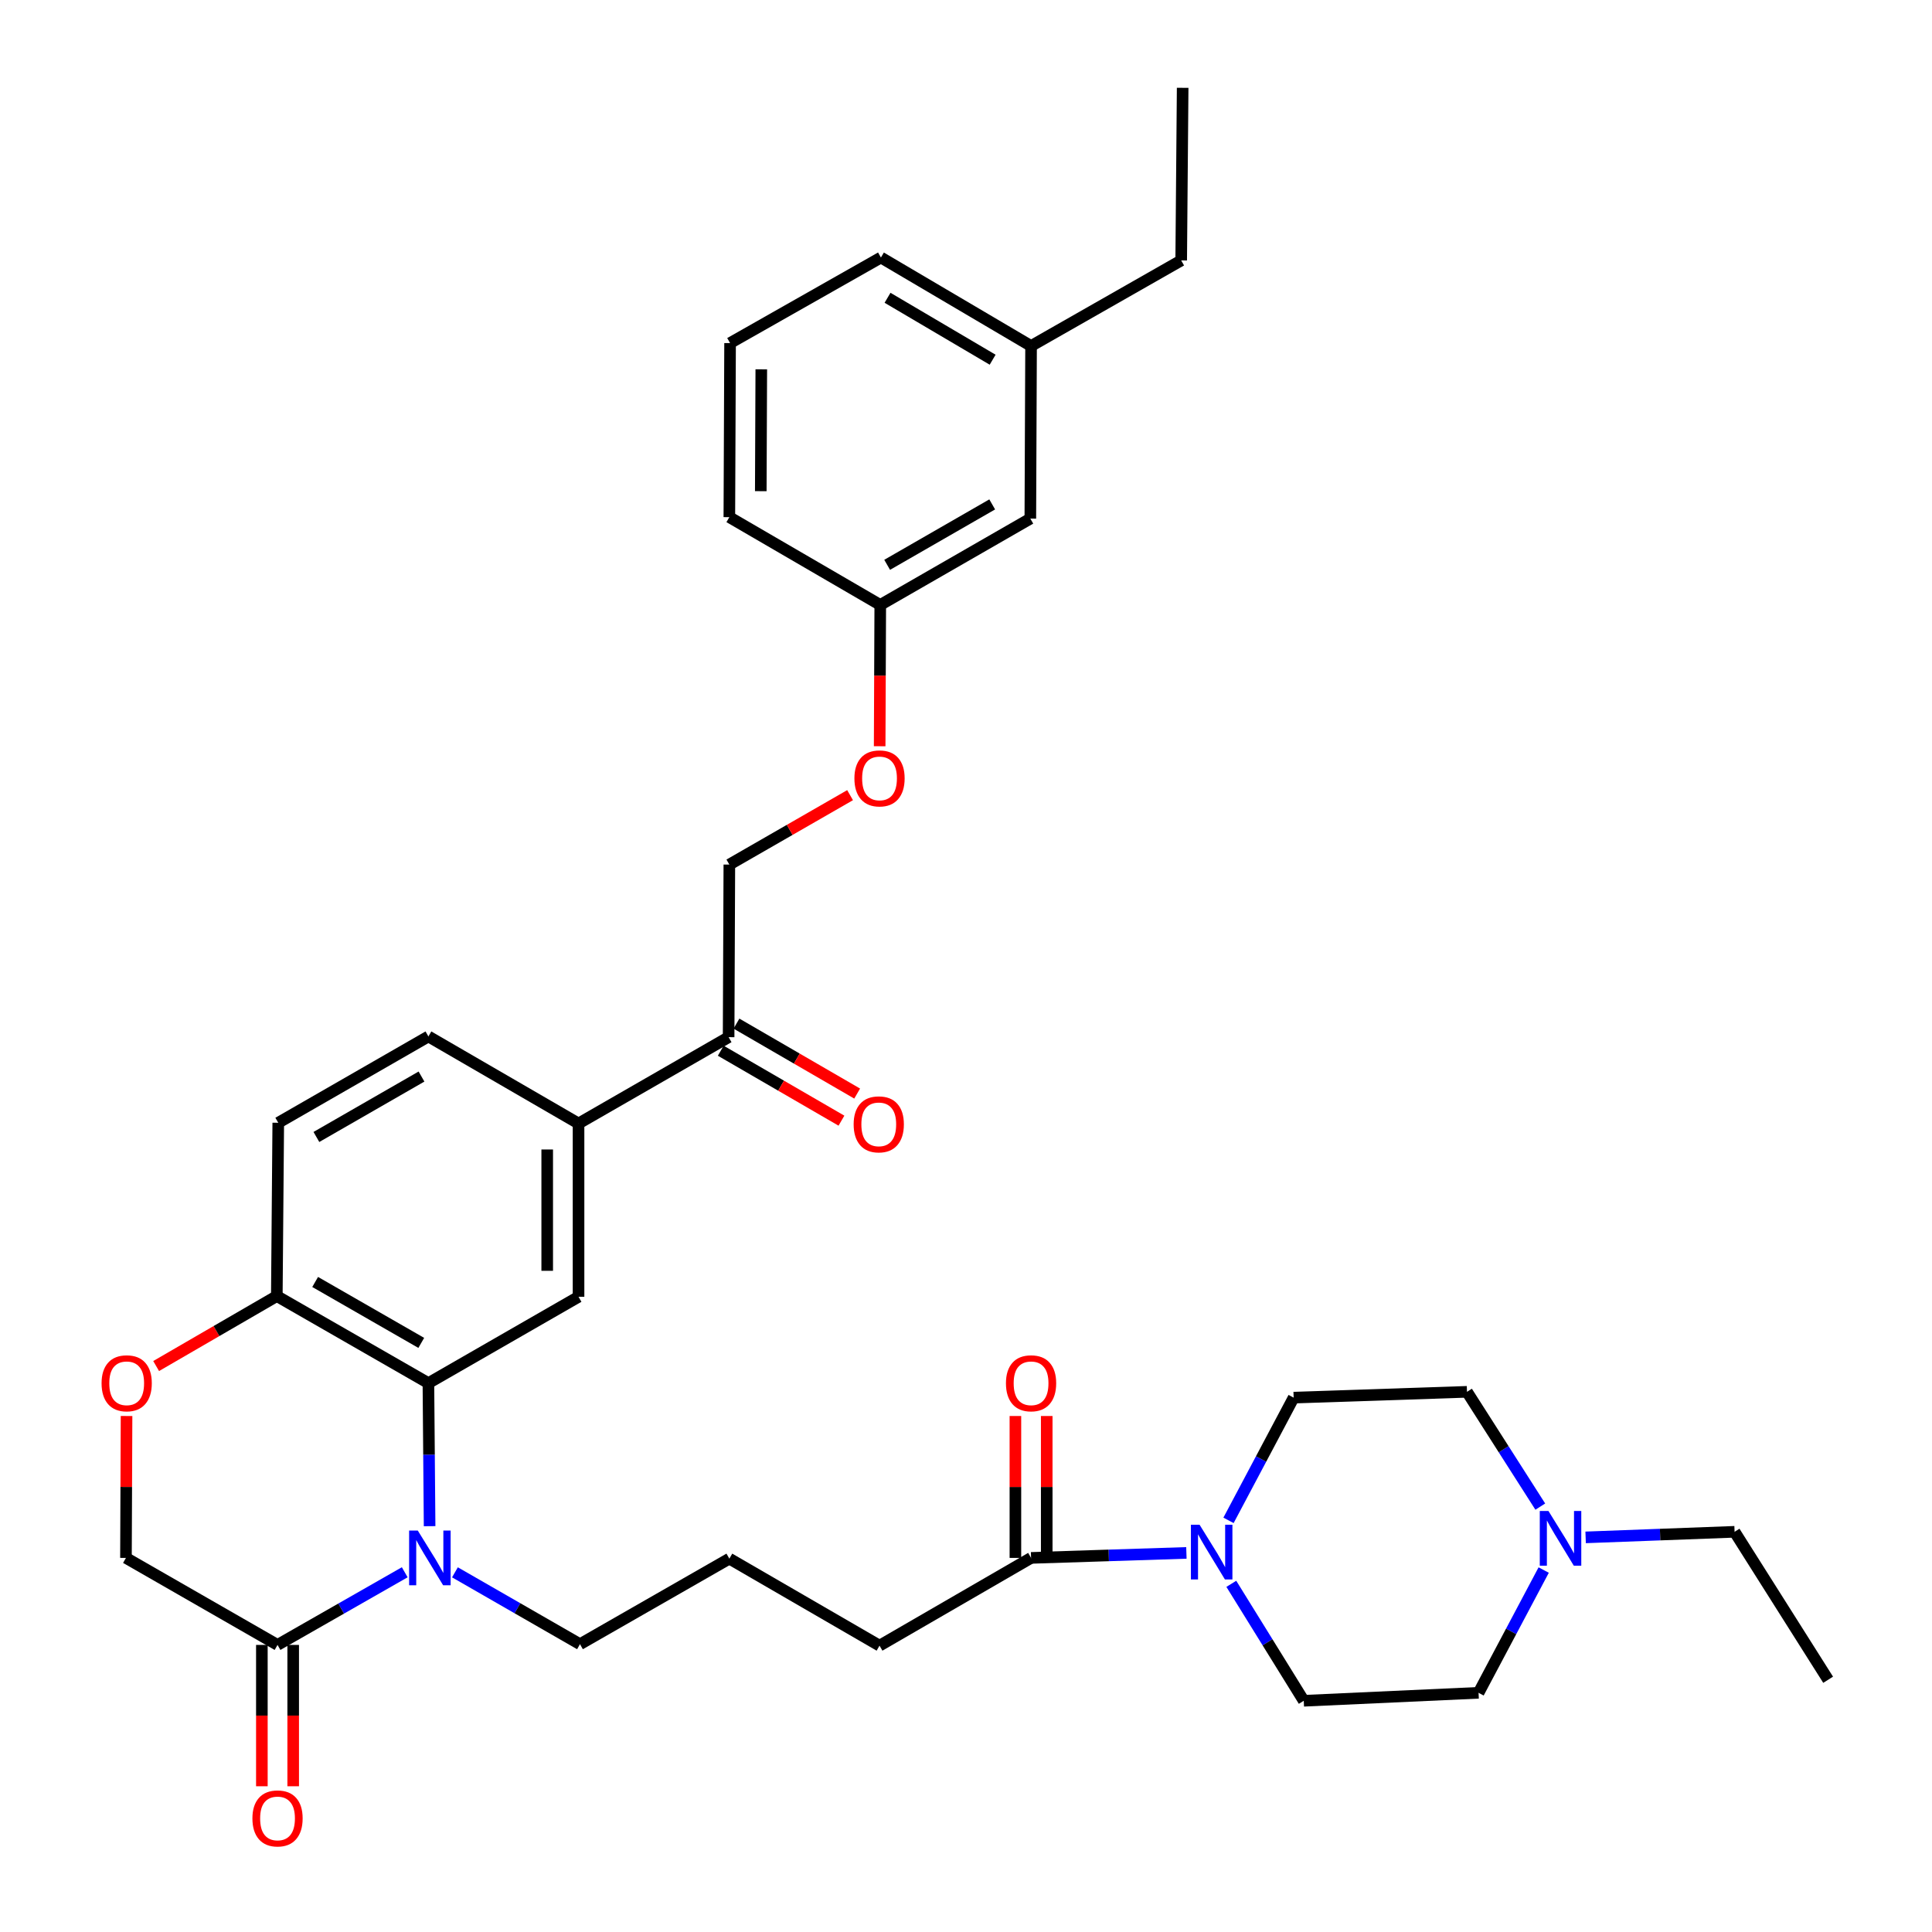 <?xml version='1.0' encoding='iso-8859-1'?>
<svg version='1.1' baseProfile='full'
              xmlns='http://www.w3.org/2000/svg'
                      xmlns:rdkit='http://www.rdkit.org/xml'
                      xmlns:xlink='http://www.w3.org/1999/xlink'
                  xml:space='preserve'
width='1000px' height='1000px' viewBox='0 0 1000 1000'>
<!-- END OF HEADER -->
<rect style='opacity:1.0;fill:#FFFFFF;stroke:none' width='1000' height='1000' x='0' y='0'> </rect>
<path class='bond-0' d='M 222.362,789.949 L 222.053,752.925' style='fill:none;fill-rule:evenodd;stroke:#0000FF;stroke-width:6px;stroke-linecap:butt;stroke-linejoin:miter;stroke-opacity:1' />
<path class='bond-0' d='M 222.053,752.925 L 221.743,715.901' style='fill:none;fill-rule:evenodd;stroke:#000000;stroke-width:6px;stroke-linecap:butt;stroke-linejoin:miter;stroke-opacity:1' />
<path class='bond-1' d='M 209.49,813.802 L 176.569,832.605' style='fill:none;fill-rule:evenodd;stroke:#0000FF;stroke-width:6px;stroke-linecap:butt;stroke-linejoin:miter;stroke-opacity:1' />
<path class='bond-1' d='M 176.569,832.605 L 143.649,851.408' style='fill:none;fill-rule:evenodd;stroke:#000000;stroke-width:6px;stroke-linecap:butt;stroke-linejoin:miter;stroke-opacity:1' />
<path class='bond-22' d='M 235.48,813.832 L 267.839,832.43' style='fill:none;fill-rule:evenodd;stroke:#0000FF;stroke-width:6px;stroke-linecap:butt;stroke-linejoin:miter;stroke-opacity:1' />
<path class='bond-22' d='M 267.839,832.43 L 300.197,851.029' style='fill:none;fill-rule:evenodd;stroke:#000000;stroke-width:6px;stroke-linecap:butt;stroke-linejoin:miter;stroke-opacity:1' />
<path class='bond-3' d='M 221.743,715.901 L 299.45,671.224' style='fill:none;fill-rule:evenodd;stroke:#000000;stroke-width:6px;stroke-linecap:butt;stroke-linejoin:miter;stroke-opacity:1' />
<path class='bond-6' d='M 221.743,715.901 L 143.28,670.846' style='fill:none;fill-rule:evenodd;stroke:#000000;stroke-width:6px;stroke-linecap:butt;stroke-linejoin:miter;stroke-opacity:1' />
<path class='bond-6' d='M 218.047,695.082 L 163.123,663.544' style='fill:none;fill-rule:evenodd;stroke:#000000;stroke-width:6px;stroke-linecap:butt;stroke-linejoin:miter;stroke-opacity:1' />
<path class='bond-10' d='M 143.649,851.408 L 65.195,806.371' style='fill:none;fill-rule:evenodd;stroke:#000000;stroke-width:6px;stroke-linecap:butt;stroke-linejoin:miter;stroke-opacity:1' />
<path class='bond-11' d='M 135.542,851.408 L 135.542,887.987' style='fill:none;fill-rule:evenodd;stroke:#000000;stroke-width:6px;stroke-linecap:butt;stroke-linejoin:miter;stroke-opacity:1' />
<path class='bond-11' d='M 135.542,887.987 L 135.542,924.567' style='fill:none;fill-rule:evenodd;stroke:#FF0000;stroke-width:6px;stroke-linecap:butt;stroke-linejoin:miter;stroke-opacity:1' />
<path class='bond-11' d='M 151.756,851.408 L 151.756,887.987' style='fill:none;fill-rule:evenodd;stroke:#000000;stroke-width:6px;stroke-linecap:butt;stroke-linejoin:miter;stroke-opacity:1' />
<path class='bond-11' d='M 151.756,887.987 L 151.756,924.567' style='fill:none;fill-rule:evenodd;stroke:#FF0000;stroke-width:6px;stroke-linecap:butt;stroke-linejoin:miter;stroke-opacity:1' />
<path class='bond-2' d='M 614.078,803.783 L 573.878,805.077' style='fill:none;fill-rule:evenodd;stroke:#0000FF;stroke-width:6px;stroke-linecap:butt;stroke-linejoin:miter;stroke-opacity:1' />
<path class='bond-2' d='M 573.878,805.077 L 533.678,806.371' style='fill:none;fill-rule:evenodd;stroke:#000000;stroke-width:6px;stroke-linecap:butt;stroke-linejoin:miter;stroke-opacity:1' />
<path class='bond-12' d='M 635.873,786.939 L 652.731,755.176' style='fill:none;fill-rule:evenodd;stroke:#0000FF;stroke-width:6px;stroke-linecap:butt;stroke-linejoin:miter;stroke-opacity:1' />
<path class='bond-12' d='M 652.731,755.176 L 669.59,723.413' style='fill:none;fill-rule:evenodd;stroke:#000000;stroke-width:6px;stroke-linecap:butt;stroke-linejoin:miter;stroke-opacity:1' />
<path class='bond-13' d='M 637.328,819.785 L 656.076,850.053' style='fill:none;fill-rule:evenodd;stroke:#0000FF;stroke-width:6px;stroke-linecap:butt;stroke-linejoin:miter;stroke-opacity:1' />
<path class='bond-13' d='M 656.076,850.053 L 674.823,880.321' style='fill:none;fill-rule:evenodd;stroke:#000000;stroke-width:6px;stroke-linecap:butt;stroke-linejoin:miter;stroke-opacity:1' />
<path class='bond-7' d='M 299.45,671.224 L 299.45,581.52' style='fill:none;fill-rule:evenodd;stroke:#000000;stroke-width:6px;stroke-linecap:butt;stroke-linejoin:miter;stroke-opacity:1' />
<path class='bond-7' d='M 283.236,657.768 L 283.236,594.975' style='fill:none;fill-rule:evenodd;stroke:#000000;stroke-width:6px;stroke-linecap:butt;stroke-linejoin:miter;stroke-opacity:1' />
<path class='bond-4' d='M 533.678,806.371 L 455.241,851.786' style='fill:none;fill-rule:evenodd;stroke:#000000;stroke-width:6px;stroke-linecap:butt;stroke-linejoin:miter;stroke-opacity:1' />
<path class='bond-14' d='M 541.784,806.371 L 541.784,769.647' style='fill:none;fill-rule:evenodd;stroke:#000000;stroke-width:6px;stroke-linecap:butt;stroke-linejoin:miter;stroke-opacity:1' />
<path class='bond-14' d='M 541.784,769.647 L 541.784,732.922' style='fill:none;fill-rule:evenodd;stroke:#FF0000;stroke-width:6px;stroke-linecap:butt;stroke-linejoin:miter;stroke-opacity:1' />
<path class='bond-14' d='M 525.571,806.371 L 525.571,769.647' style='fill:none;fill-rule:evenodd;stroke:#000000;stroke-width:6px;stroke-linecap:butt;stroke-linejoin:miter;stroke-opacity:1' />
<path class='bond-14' d='M 525.571,769.647 L 525.571,732.922' style='fill:none;fill-rule:evenodd;stroke:#FF0000;stroke-width:6px;stroke-linecap:butt;stroke-linejoin:miter;stroke-opacity:1' />
<path class='bond-5' d='M 65.502,732.922 L 65.348,769.647' style='fill:none;fill-rule:evenodd;stroke:#FF0000;stroke-width:6px;stroke-linecap:butt;stroke-linejoin:miter;stroke-opacity:1' />
<path class='bond-5' d='M 65.348,769.647 L 65.195,806.371' style='fill:none;fill-rule:evenodd;stroke:#000000;stroke-width:6px;stroke-linecap:butt;stroke-linejoin:miter;stroke-opacity:1' />
<path class='bond-35' d='M 80.819,707.061 L 112.049,688.953' style='fill:none;fill-rule:evenodd;stroke:#FF0000;stroke-width:6px;stroke-linecap:butt;stroke-linejoin:miter;stroke-opacity:1' />
<path class='bond-35' d='M 112.049,688.953 L 143.28,670.846' style='fill:none;fill-rule:evenodd;stroke:#000000;stroke-width:6px;stroke-linecap:butt;stroke-linejoin:miter;stroke-opacity:1' />
<path class='bond-17' d='M 143.28,670.846 L 144.027,581.141' style='fill:none;fill-rule:evenodd;stroke:#000000;stroke-width:6px;stroke-linecap:butt;stroke-linejoin:miter;stroke-opacity:1' />
<path class='bond-9' d='M 299.45,581.52 L 377.129,536.834' style='fill:none;fill-rule:evenodd;stroke:#000000;stroke-width:6px;stroke-linecap:butt;stroke-linejoin:miter;stroke-opacity:1' />
<path class='bond-36' d='M 299.45,581.52 L 221.743,536.465' style='fill:none;fill-rule:evenodd;stroke:#000000;stroke-width:6px;stroke-linecap:butt;stroke-linejoin:miter;stroke-opacity:1' />
<path class='bond-8' d='M 799.014,812.652 L 782.158,844.424' style='fill:none;fill-rule:evenodd;stroke:#0000FF;stroke-width:6px;stroke-linecap:butt;stroke-linejoin:miter;stroke-opacity:1' />
<path class='bond-8' d='M 782.158,844.424 L 765.302,876.196' style='fill:none;fill-rule:evenodd;stroke:#000000;stroke-width:6px;stroke-linecap:butt;stroke-linejoin:miter;stroke-opacity:1' />
<path class='bond-27' d='M 820.721,795.743 L 859.27,794.301' style='fill:none;fill-rule:evenodd;stroke:#0000FF;stroke-width:6px;stroke-linecap:butt;stroke-linejoin:miter;stroke-opacity:1' />
<path class='bond-27' d='M 859.27,794.301 L 897.819,792.86' style='fill:none;fill-rule:evenodd;stroke:#000000;stroke-width:6px;stroke-linecap:butt;stroke-linejoin:miter;stroke-opacity:1' />
<path class='bond-37' d='M 797.25,779.819 L 778.281,750.112' style='fill:none;fill-rule:evenodd;stroke:#0000FF;stroke-width:6px;stroke-linecap:butt;stroke-linejoin:miter;stroke-opacity:1' />
<path class='bond-37' d='M 778.281,750.112 L 759.312,720.404' style='fill:none;fill-rule:evenodd;stroke:#000000;stroke-width:6px;stroke-linecap:butt;stroke-linejoin:miter;stroke-opacity:1' />
<path class='bond-16' d='M 377.129,536.834 L 377.508,447.499' style='fill:none;fill-rule:evenodd;stroke:#000000;stroke-width:6px;stroke-linecap:butt;stroke-linejoin:miter;stroke-opacity:1' />
<path class='bond-18' d='M 373.064,543.848 L 404.299,561.952' style='fill:none;fill-rule:evenodd;stroke:#000000;stroke-width:6px;stroke-linecap:butt;stroke-linejoin:miter;stroke-opacity:1' />
<path class='bond-18' d='M 404.299,561.952 L 435.534,580.057' style='fill:none;fill-rule:evenodd;stroke:#FF0000;stroke-width:6px;stroke-linecap:butt;stroke-linejoin:miter;stroke-opacity:1' />
<path class='bond-18' d='M 381.195,529.82 L 412.43,547.925' style='fill:none;fill-rule:evenodd;stroke:#000000;stroke-width:6px;stroke-linecap:butt;stroke-linejoin:miter;stroke-opacity:1' />
<path class='bond-18' d='M 412.43,547.925 L 443.665,566.03' style='fill:none;fill-rule:evenodd;stroke:#FF0000;stroke-width:6px;stroke-linecap:butt;stroke-linejoin:miter;stroke-opacity:1' />
<path class='bond-21' d='M 669.59,723.413 L 759.312,720.404' style='fill:none;fill-rule:evenodd;stroke:#000000;stroke-width:6px;stroke-linecap:butt;stroke-linejoin:miter;stroke-opacity:1' />
<path class='bond-20' d='M 674.823,880.321 L 765.302,876.196' style='fill:none;fill-rule:evenodd;stroke:#000000;stroke-width:6px;stroke-linecap:butt;stroke-linejoin:miter;stroke-opacity:1' />
<path class='bond-15' d='M 221.743,536.465 L 144.027,581.141' style='fill:none;fill-rule:evenodd;stroke:#000000;stroke-width:6px;stroke-linecap:butt;stroke-linejoin:miter;stroke-opacity:1' />
<path class='bond-15' d='M 218.166,557.222 L 163.765,588.496' style='fill:none;fill-rule:evenodd;stroke:#000000;stroke-width:6px;stroke-linecap:butt;stroke-linejoin:miter;stroke-opacity:1' />
<path class='bond-19' d='M 377.508,447.499 L 408.754,429.537' style='fill:none;fill-rule:evenodd;stroke:#000000;stroke-width:6px;stroke-linecap:butt;stroke-linejoin:miter;stroke-opacity:1' />
<path class='bond-19' d='M 408.754,429.537 L 440,411.575' style='fill:none;fill-rule:evenodd;stroke:#FF0000;stroke-width:6px;stroke-linecap:butt;stroke-linejoin:miter;stroke-opacity:1' />
<path class='bond-23' d='M 455.311,386.251 L 455.465,349.68' style='fill:none;fill-rule:evenodd;stroke:#FF0000;stroke-width:6px;stroke-linecap:butt;stroke-linejoin:miter;stroke-opacity:1' />
<path class='bond-23' d='M 455.465,349.68 L 455.62,313.109' style='fill:none;fill-rule:evenodd;stroke:#000000;stroke-width:6px;stroke-linecap:butt;stroke-linejoin:miter;stroke-opacity:1' />
<path class='bond-28' d='M 300.197,851.029 L 377.508,806.749' style='fill:none;fill-rule:evenodd;stroke:#000000;stroke-width:6px;stroke-linecap:butt;stroke-linejoin:miter;stroke-opacity:1' />
<path class='bond-24' d='M 455.62,313.109 L 533.299,268.432' style='fill:none;fill-rule:evenodd;stroke:#000000;stroke-width:6px;stroke-linecap:butt;stroke-linejoin:miter;stroke-opacity:1' />
<path class='bond-24' d='M 459.188,292.353 L 513.564,261.079' style='fill:none;fill-rule:evenodd;stroke:#000000;stroke-width:6px;stroke-linecap:butt;stroke-linejoin:miter;stroke-opacity:1' />
<path class='bond-30' d='M 455.62,313.109 L 377.508,267.676' style='fill:none;fill-rule:evenodd;stroke:#000000;stroke-width:6px;stroke-linecap:butt;stroke-linejoin:miter;stroke-opacity:1' />
<path class='bond-25' d='M 533.299,268.432 L 533.678,179.088' style='fill:none;fill-rule:evenodd;stroke:#000000;stroke-width:6px;stroke-linecap:butt;stroke-linejoin:miter;stroke-opacity:1' />
<path class='bond-31' d='M 533.678,179.088 L 455.962,133.294' style='fill:none;fill-rule:evenodd;stroke:#000000;stroke-width:6px;stroke-linecap:butt;stroke-linejoin:miter;stroke-opacity:1' />
<path class='bond-31' d='M 513.789,186.188 L 459.388,154.132' style='fill:none;fill-rule:evenodd;stroke:#000000;stroke-width:6px;stroke-linecap:butt;stroke-linejoin:miter;stroke-opacity:1' />
<path class='bond-32' d='M 533.678,179.088 L 611.384,134.799' style='fill:none;fill-rule:evenodd;stroke:#000000;stroke-width:6px;stroke-linecap:butt;stroke-linejoin:miter;stroke-opacity:1' />
<path class='bond-26' d='M 455.241,851.786 L 377.508,806.749' style='fill:none;fill-rule:evenodd;stroke:#000000;stroke-width:6px;stroke-linecap:butt;stroke-linejoin:miter;stroke-opacity:1' />
<path class='bond-33' d='M 897.819,792.86 L 946.242,869.44' style='fill:none;fill-rule:evenodd;stroke:#000000;stroke-width:6px;stroke-linecap:butt;stroke-linejoin:miter;stroke-opacity:1' />
<path class='bond-29' d='M 377.886,177.575 L 377.508,267.676' style='fill:none;fill-rule:evenodd;stroke:#000000;stroke-width:6px;stroke-linecap:butt;stroke-linejoin:miter;stroke-opacity:1' />
<path class='bond-29' d='M 394.042,191.158 L 393.778,254.229' style='fill:none;fill-rule:evenodd;stroke:#000000;stroke-width:6px;stroke-linecap:butt;stroke-linejoin:miter;stroke-opacity:1' />
<path class='bond-38' d='M 377.886,177.575 L 455.962,133.294' style='fill:none;fill-rule:evenodd;stroke:#000000;stroke-width:6px;stroke-linecap:butt;stroke-linejoin:miter;stroke-opacity:1' />
<path class='bond-34' d='M 611.384,134.799 L 612.141,45.455' style='fill:none;fill-rule:evenodd;stroke:#000000;stroke-width:6px;stroke-linecap:butt;stroke-linejoin:miter;stroke-opacity:1' />
<path  class='atom-0' d='M 216.24 792.211
L 225.52 807.211
Q 226.44 808.691, 227.92 811.371
Q 229.4 814.051, 229.48 814.211
L 229.48 792.211
L 233.24 792.211
L 233.24 820.531
L 229.36 820.531
L 219.4 804.131
Q 218.24 802.211, 217 800.011
Q 215.8 797.811, 215.44 797.131
L 215.44 820.531
L 211.76 820.531
L 211.76 792.211
L 216.24 792.211
' fill='#0000FF'/>
<path  class='atom-3' d='M 620.896 789.202
L 630.176 804.202
Q 631.096 805.682, 632.576 808.362
Q 634.056 811.042, 634.136 811.202
L 634.136 789.202
L 637.896 789.202
L 637.896 817.522
L 634.016 817.522
L 624.056 801.122
Q 622.896 799.202, 621.656 797.002
Q 620.456 794.802, 620.096 794.122
L 620.096 817.522
L 616.416 817.522
L 616.416 789.202
L 620.896 789.202
' fill='#0000FF'/>
<path  class='atom-6' d='M 52.573 715.981
Q 52.573 709.181, 55.933 705.381
Q 59.293 701.581, 65.573 701.581
Q 71.853 701.581, 75.213 705.381
Q 78.573 709.181, 78.573 715.981
Q 78.573 722.861, 75.173 726.781
Q 71.773 730.661, 65.573 730.661
Q 59.333 730.661, 55.933 726.781
Q 52.573 722.901, 52.573 715.981
M 65.573 727.461
Q 69.893 727.461, 72.213 724.581
Q 74.573 721.661, 74.573 715.981
Q 74.573 710.421, 72.213 707.621
Q 69.893 704.781, 65.573 704.781
Q 61.253 704.781, 58.893 707.581
Q 56.573 710.381, 56.573 715.981
Q 56.573 721.701, 58.893 724.581
Q 61.253 727.461, 65.573 727.461
' fill='#FF0000'/>
<path  class='atom-9' d='M 801.467 782.068
L 810.747 797.068
Q 811.667 798.548, 813.147 801.228
Q 814.627 803.908, 814.707 804.068
L 814.707 782.068
L 818.467 782.068
L 818.467 810.388
L 814.587 810.388
L 804.627 793.988
Q 803.467 792.068, 802.227 789.868
Q 801.027 787.668, 800.667 786.988
L 800.667 810.388
L 796.987 810.388
L 796.987 782.068
L 801.467 782.068
' fill='#0000FF'/>
<path  class='atom-12' d='M 130.649 941.21
Q 130.649 934.41, 134.009 930.61
Q 137.369 926.81, 143.649 926.81
Q 149.929 926.81, 153.289 930.61
Q 156.649 934.41, 156.649 941.21
Q 156.649 948.09, 153.249 952.01
Q 149.849 955.89, 143.649 955.89
Q 137.409 955.89, 134.009 952.01
Q 130.649 948.13, 130.649 941.21
M 143.649 952.69
Q 147.969 952.69, 150.289 949.81
Q 152.649 946.89, 152.649 941.21
Q 152.649 935.65, 150.289 932.85
Q 147.969 930.01, 143.649 930.01
Q 139.329 930.01, 136.969 932.81
Q 134.649 935.61, 134.649 941.21
Q 134.649 946.93, 136.969 949.81
Q 139.329 952.69, 143.649 952.69
' fill='#FF0000'/>
<path  class='atom-15' d='M 520.678 715.981
Q 520.678 709.181, 524.038 705.381
Q 527.398 701.581, 533.678 701.581
Q 539.958 701.581, 543.318 705.381
Q 546.678 709.181, 546.678 715.981
Q 546.678 722.861, 543.278 726.781
Q 539.878 730.661, 533.678 730.661
Q 527.438 730.661, 524.038 726.781
Q 520.678 722.901, 520.678 715.981
M 533.678 727.461
Q 537.998 727.461, 540.318 724.581
Q 542.678 721.661, 542.678 715.981
Q 542.678 710.421, 540.318 707.621
Q 537.998 704.781, 533.678 704.781
Q 529.358 704.781, 526.998 707.581
Q 524.678 710.381, 524.678 715.981
Q 524.678 721.701, 526.998 724.581
Q 529.358 727.461, 533.678 727.461
' fill='#FF0000'/>
<path  class='atom-19' d='M 441.845 581.96
Q 441.845 575.16, 445.205 571.36
Q 448.565 567.56, 454.845 567.56
Q 461.125 567.56, 464.485 571.36
Q 467.845 575.16, 467.845 581.96
Q 467.845 588.84, 464.445 592.76
Q 461.045 596.64, 454.845 596.64
Q 448.605 596.64, 445.205 592.76
Q 441.845 588.88, 441.845 581.96
M 454.845 593.44
Q 459.165 593.44, 461.485 590.56
Q 463.845 587.64, 463.845 581.96
Q 463.845 576.4, 461.485 573.6
Q 459.165 570.76, 454.845 570.76
Q 450.525 570.76, 448.165 573.56
Q 445.845 576.36, 445.845 581.96
Q 445.845 587.68, 448.165 590.56
Q 450.525 593.44, 454.845 593.44
' fill='#FF0000'/>
<path  class='atom-20' d='M 442.241 402.893
Q 442.241 396.093, 445.601 392.293
Q 448.961 388.493, 455.241 388.493
Q 461.521 388.493, 464.881 392.293
Q 468.241 396.093, 468.241 402.893
Q 468.241 409.773, 464.841 413.693
Q 461.441 417.573, 455.241 417.573
Q 449.001 417.573, 445.601 413.693
Q 442.241 409.813, 442.241 402.893
M 455.241 414.373
Q 459.561 414.373, 461.881 411.493
Q 464.241 408.573, 464.241 402.893
Q 464.241 397.333, 461.881 394.533
Q 459.561 391.693, 455.241 391.693
Q 450.921 391.693, 448.561 394.493
Q 446.241 397.293, 446.241 402.893
Q 446.241 408.613, 448.561 411.493
Q 450.921 414.373, 455.241 414.373
' fill='#FF0000'/>
</svg>
